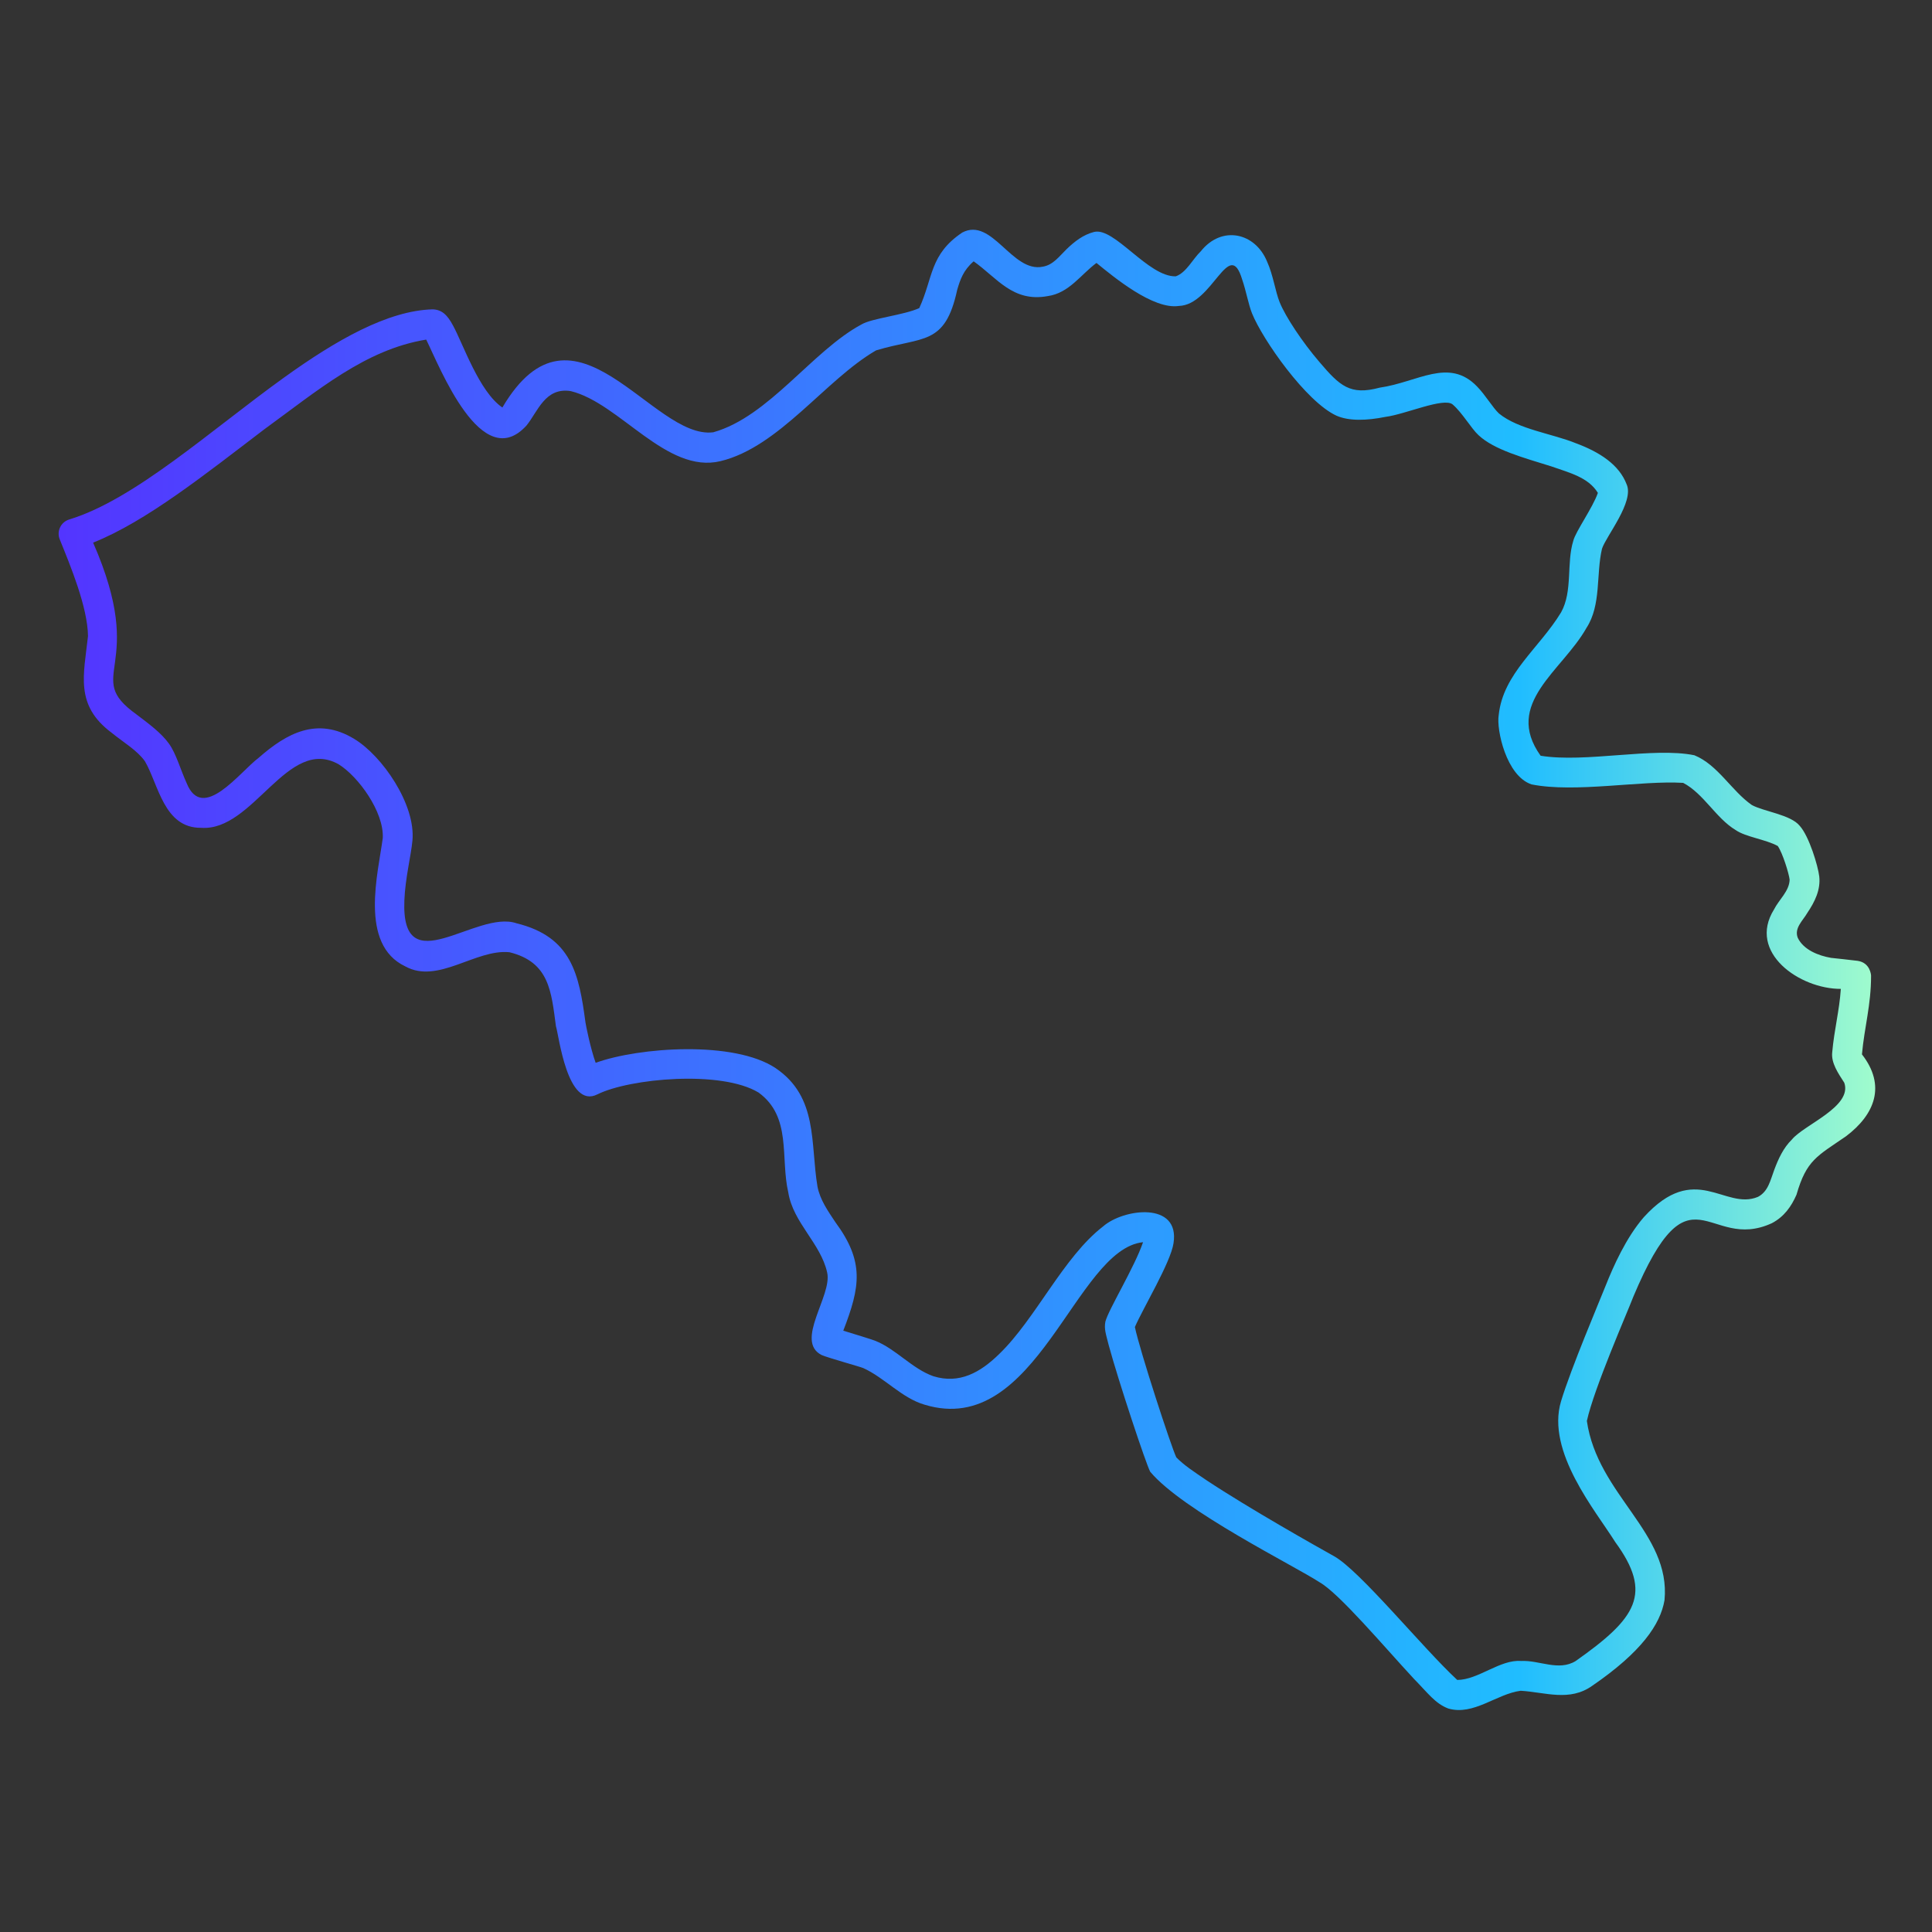 <svg xmlns="http://www.w3.org/2000/svg" xmlns:xlink="http://www.w3.org/1999/xlink" id="Layer_2" viewBox="0 0 512 512"><rect x="0" y="0" width="512" height="512" fill="#333333" stroke="none"/><linearGradient id="SVGID_1_" gradientTransform="matrix(488.109 0 0 -397.682 -917497.438 890351.125)" gradientUnits="userSpaceOnUse" x1="1880.886" x2="1881.872" y1="2232.551" y2="2232.551"><stop offset="0" stop-color="#5433ff"></stop><stop offset=".8" stop-color="#20bdff"></stop><stop offset="1" stop-color="#a5fecb"></stop></linearGradient><g transform="translate(-562 -2248)"><g transform="matrix(1.009 0 0 1.009 -6.819 -24.13)"><g id="Icons_00000180348866091844280190000013210815986908464316_"><path clip-rule="evenodd" d="m805.189 2332.779c-4.067 1.866-12.464 2.663-15.182 4.3-12.909 6.919-24.326 24.233-38.929 28.323-16.011 2.036-36.461-38.6-55.385-6.509-6.114-4.149-10.326-16.738-12.981-21.558-1.46-2.74-2.924-4.187-5.414-4.221-11.716.355-25.186 8.008-38.974 17.929-19.225 13.826-39.248 32.061-56.401 37.258-1.051.325-1.92 1.065-2.394 2.061-.473.986-.509 2.13-.097 3.156 2.83 6.992 7.305 17.741 7.427 25.394-1.103 10.167-3.53 18.143 6.19 25.394 3.029 2.485 6.692 4.586 8.751 7.485 3.605 6.168 4.987 17.609 14.79 17.494 13.747.991 22.71-24.251 36.106-16.677 5.152 3.188 11.905 12.458 11.583 19.34-1.179 9.121-6.305 27.96 5.925 33.737 8.59 4.743 18.5-4.636 27.362-3.719 10.487 2.594 10.97 10.316 12.195 19.448.762 2.254 2.959 21.917 10.913 17.869 8.438-4.188 32.501-6.414 42.309-.464 8.775 6.386 5.681 17.104 7.802 26.243 1.283 7.964 8.517 13.36 10.209 21.015 1.418 6.034-8.647 18.049-1.438 21.687 1.65.72 10.018 3.037 10.933 3.422 5.595 2.54 10.135 7.894 16.099 9.615 29.479 8.99 39.518-40.834 57.374-42.682-2.214 6.547-9.125 17.753-9.903 20.907-.345 1.979.138 3.149.904 6.213 2.577 9.477 9.762 31.084 10.873 33.165 8.542 10.231 37.936 24.738 44.439 29.004 5.13 2.859 17.015 16.971 24.83 25.393 3.676 3.734 5.569 6.479 9.003 7.791 6.641 1.972 12.716-3.847 19.045-4.656 6.469.385 12.84 2.944 18.819-1.331 12.819-8.797 17.867-16.065 18.951-22.465 1.714-17.69-17.596-27.634-20.395-47.071 1.921-8.676 10.59-28.399 12.2-32.623 15.09-35.859 19.465-11.56 36.38-19.309 3.245-1.706 5.118-4.389 6.479-7.486 2.62-9.109 5.406-10.116 12.999-15.344 7.612-5.745 10.571-13.341 4.191-21.519.661-7.278 2.396-12.87 2.396-20.66 0-.188-.217-3.412-3.531-3.905-1.144-.168-6.854-.759-6.972-.779-3.304-.562-7.278-2.12-8.767-5.306-.95-2.548 1.371-4.48 2.544-6.529 1.983-2.948 3.491-6.045 3.117-9.546-.316-2.746-2.652-10.541-5.118-13.284-2.374-2.959-9.452-3.763-12.594-5.483-5.338-3.719-8.9-10.546-15.089-13.067-10.773-2.201-28.573 2.041-40.381.128-9.824-13.72 5.686-22.285 12.033-33.56 3.95-6.06 2.497-14.124 4.089-20.818 1.077-3.306 8.545-12.351 6.462-16.923-1.956-5.118-7.031-8.442-13.302-10.769-6.278-2.559-15.129-3.639-20.234-7.83-1.644-1.539-3.516-4.803-5.743-7.081-7.406-7.691-15.548-1.122-25.58.305-7.797 2.101-10.493-.488-15.82-6.735-4.516-5.266-8.907-11.893-10.451-15.709-1.125-2.791-1.723-7.199-3.276-10.611-3.109-7.678-11.918-9.676-17.442-2.751-2.102 2.002-3.767 5.586-6.564 6.568-7.24.18-16.12-13.003-21.461-11.657-2.798.71-5.07 2.456-7.201 4.507-1.884 1.824-3.504 4.152-6.261 4.615-8.08 1.681-13.289-13.094-21.145-8.974-8.619 5.783-7.614 11.836-11.297 19.845zm14.284-12.279c6.181 4.379 10.296 10.812 19.452 9.132 5.613-.791 8.638-5.614 12.805-8.708 4.501 3.67 14.907 12.331 21.655 11.292 8.878-.246 13.187-18.328 16.612-6.943 1.066 3.087 1.644 6.558 2.589 8.896 2.775 6.892 14.219 23.246 22.189 26.873 3.26 1.44 7.915 1.312 12.882.306 5.134-.642 15.279-5.189 17.616-3.265 2.529 2.163 4.895 6.339 6.814 8.087 4.104 3.846 11.803 5.897 19.109 8.185 4.616 1.64 9.716 2.832 12.226 6.962-1.338 3.887-5.852 10.142-6.457 12.584-1.833 5.863-.106 13.227-3.202 18.787-5.721 9.433-15.252 16.067-16.388 27.001-.638 3.777 1.979 15.998 8.635 18.195 11.404 2.279 28.799-1.085 39.815-.405 5.406 2.833 8.589 9.272 13.787 12.396 2.586 1.814 7.941 2.46 11.065 4.191 1.278 1.874 2.908 7.157 3.106 8.816-.048 3.012-2.823 5.281-4.092 7.84-7.06 11.294 6.736 20.906 17.544 20.868-.404 5.877-1.726 10.65-2.258 16.607-.345 2.857 1.596 5.596 3.166 8.047 2.169 6.286-10.536 10.998-13.737 14.882-2.279 2.229-3.58 5.099-4.675 8.037-1.016 2.702-1.558 5.631-4.26 7.051-8.766 3.656-16.406-9.589-29.986 5.345-4.662 5.365-8.026 12.968-10.025 17.997-1.621 4.083-9.105 21.696-11.716 30.355-3.972 13.25 9.178 28.864 14.238 36.962 9.922 13.582 5.608 19.989-10.435 31.281-4.488 2.704-9.499-.294-14.298-.039-5.51-.447-11.257 4.972-16.76 4.979-8.928-8.235-25.636-28.822-32.399-32.524-4.452-2.485-22.315-12.534-33.482-19.94-3.39-2.308-5.801-3.854-7.911-5.996-1.362-2.849-9.557-27.931-10.877-34.23 2.148-4.953 9.367-16.922 10.143-21.982 1.753-11.067-13.155-9.158-18.525-4.418-10.402 8.023-17.685 24.263-27.261 33.491-4.933 4.832-10.43 7.948-17.278 5.828-5.578-1.949-9.867-7.203-15.377-9.349-.608-.257-5.276-1.696-8.291-2.613 4.454-11.529 5.618-18.089-2.113-28.55-1.921-2.899-3.967-5.779-4.659-9.27-1.918-11.373.249-23.541-11.021-31.154-10.878-7.247-35.803-5.514-47.242-1.381-1.36-3.738-2.587-9.921-2.682-10.631-1.688-12.603-3.605-22.436-18.073-26.006-10.602-3.687-30.392 16.051-29.488-6.006.216-5.789 1.772-11.894 2.116-15.71.909-9.491-7.969-22.342-15.328-26.745-9.705-5.868-17.714-1.46-25.028 4.96-4.932 3.68-14.739 17.09-18.931 6.707-1.629-3.571-2.759-7.722-4.609-10.326-2.08-2.929-5.392-5.316-8.585-7.751-14.41-10.334 3.249-11.713-11.387-45.118 13.938-5.542 29.535-18.017 44.925-29.733 14.095-10.249 26.624-20.999 42.561-23.59 3.59 7.229 14.565 35.497 26.348 22.564 2.988-3.695 4.893-10.103 11.63-9.034 12.888 3.155 25.142 21.814 39.328 18.392 15.429-3.727 27.574-21.416 40.855-29.092 12.333-3.718 18.097-1.101 21.305-15.898.768-2.636 1.606-5.141 4.32-7.489z" fill="url(#SVGID_1_)" fill-rule="evenodd"></path></g></g></g></svg>